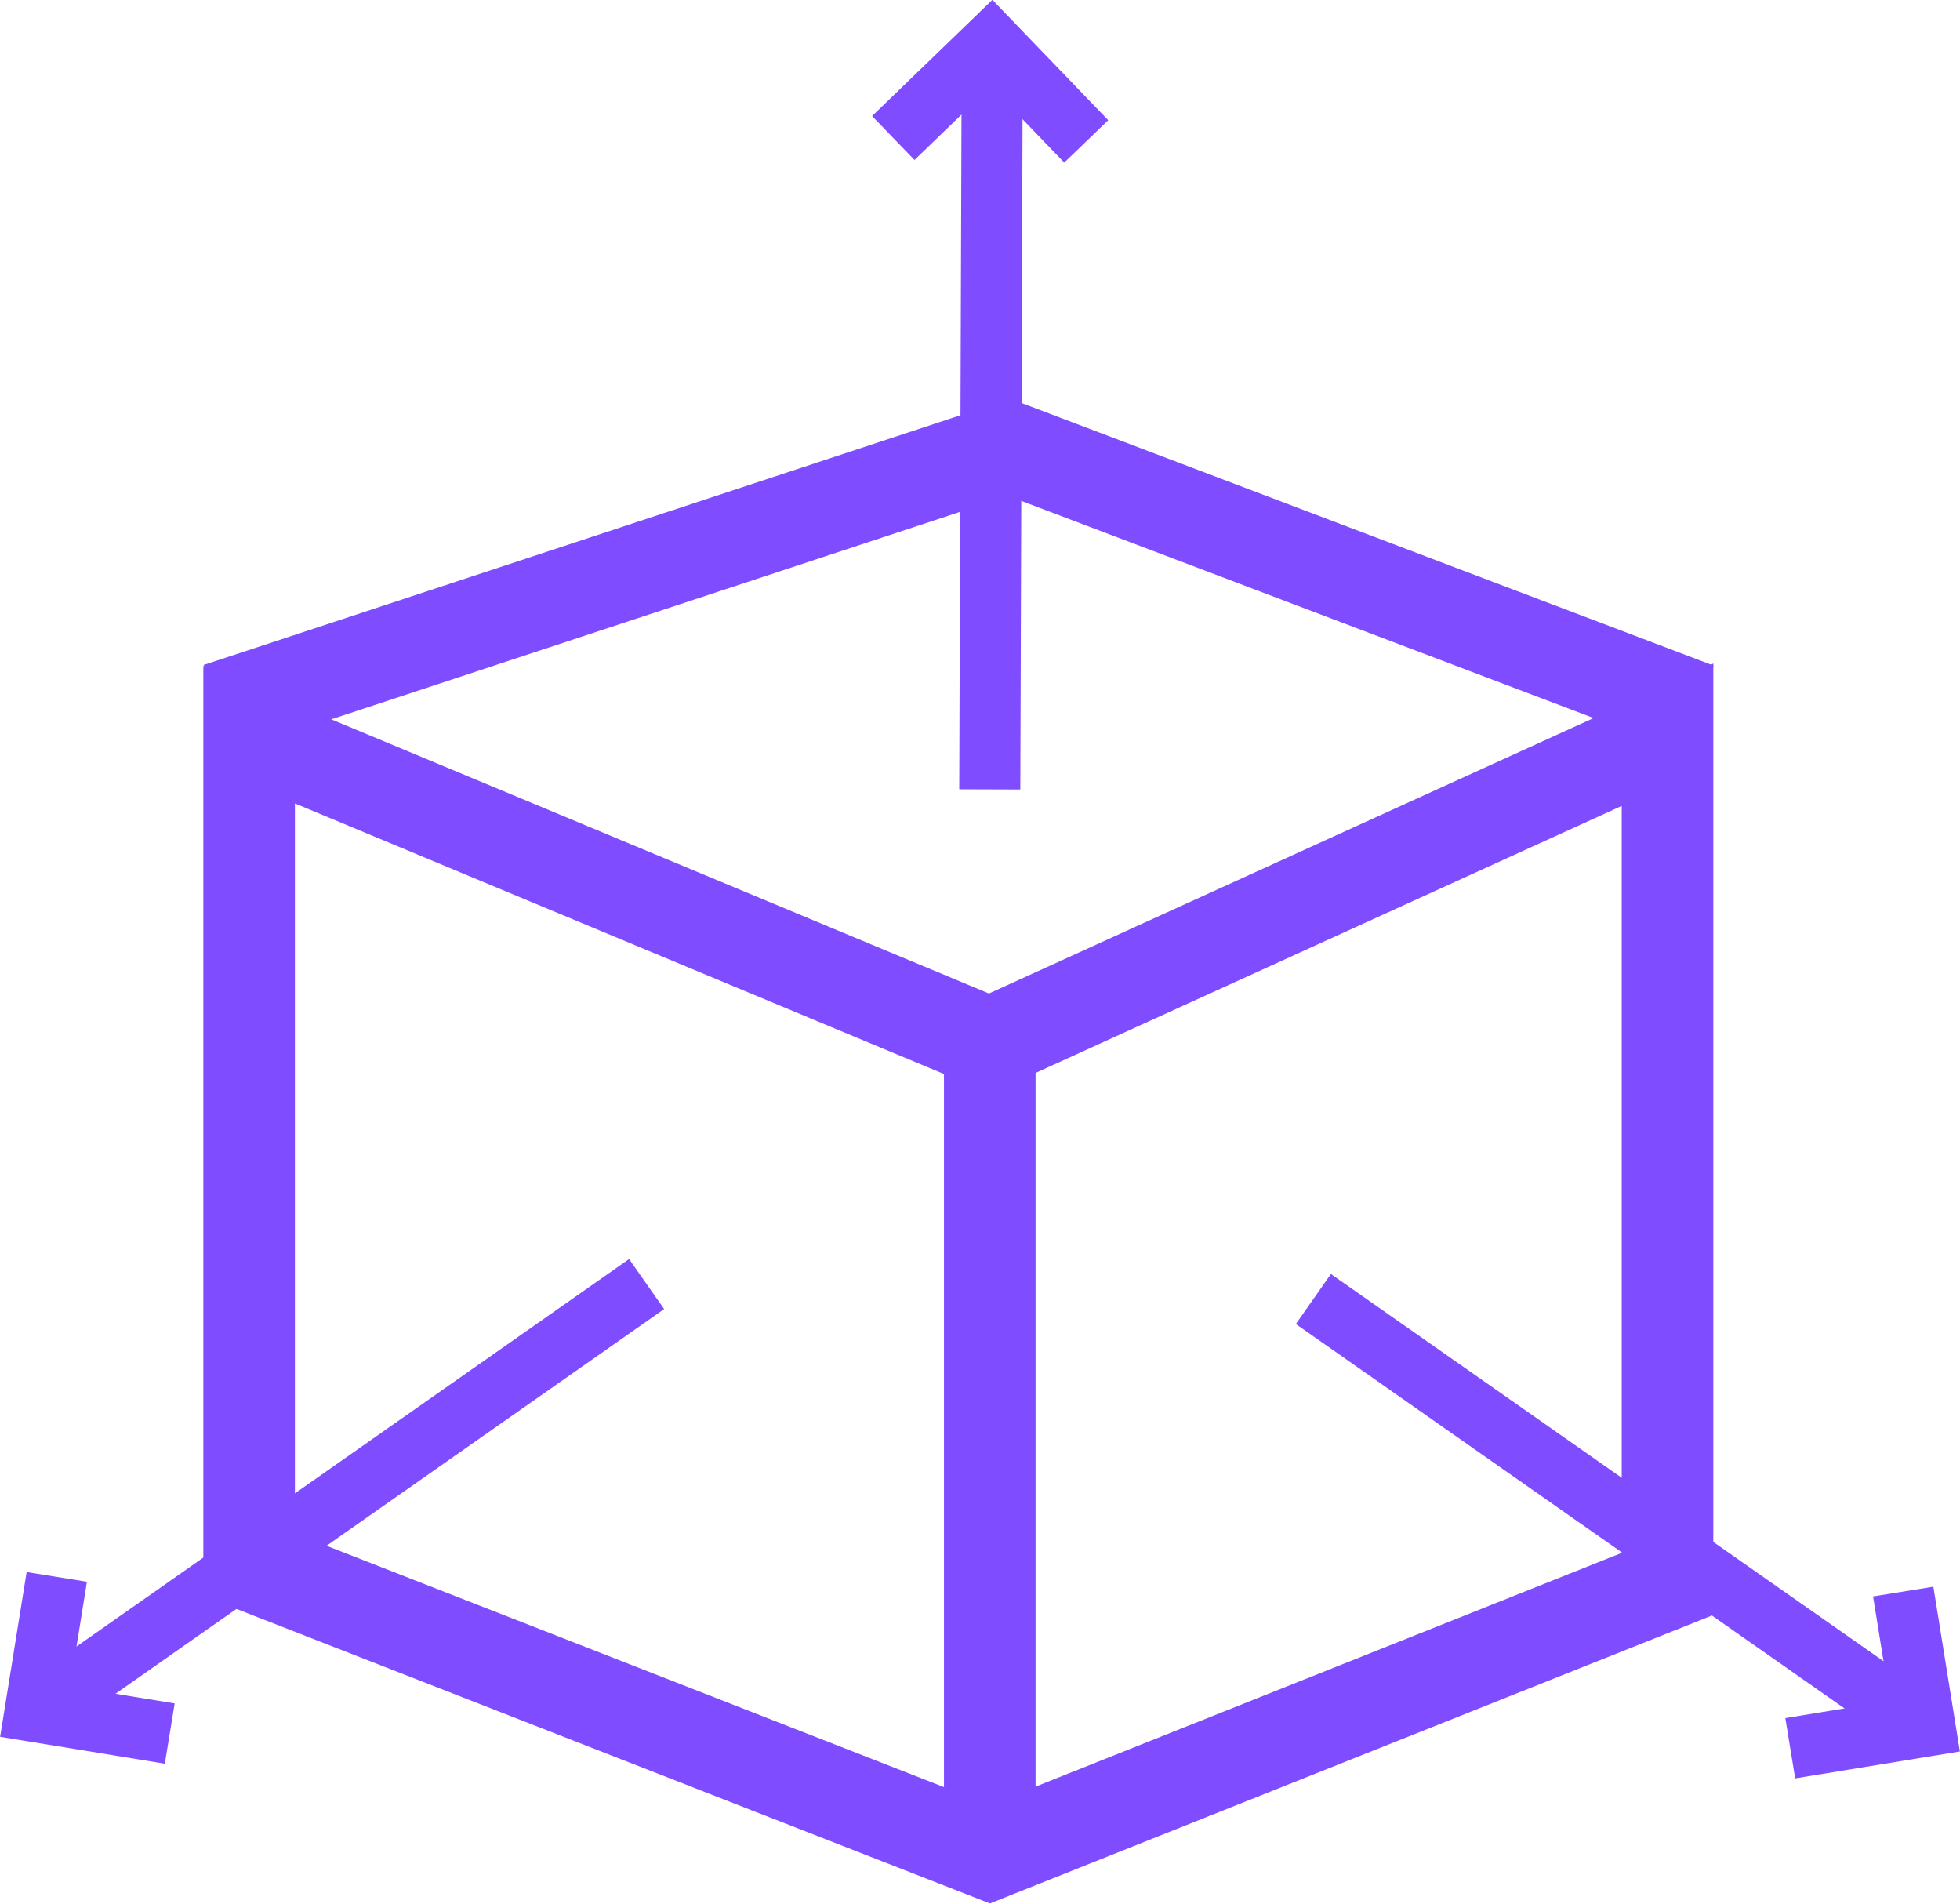 <?xml version="1.0" encoding="UTF-8"?> <svg xmlns="http://www.w3.org/2000/svg" id="Calque_2" viewBox="0 0 64.2 62.34"><defs><style>.cls-1{fill:#0e202c;}.cls-1,.cls-2{stroke-width:3px;}.cls-1,.cls-2,.cls-3{stroke:#804cff;stroke-miterlimit:10;}.cls-2,.cls-3{fill:none;}.cls-3{stroke-width:2px;}</style></defs><g id="_Calque_"><g><polygon class="cls-2" points="8.16 24.06 8.16 51.24 32.42 60.72 54.62 51.87 54.62 24.06 32.42 34.17 8.16 24.06"></polygon><polyline class="cls-2" points="7.14 23.2 33.06 14.65 55.6 23.2"></polyline><line class="cls-1" x1="32.42" y1="34.17" x2="32.42" y2="60.72"></line><line class="cls-3" x1="32.42" y1="25.85" x2="32.5" y2="1.88"></line><polyline class="cls-3" points="35.58 4.63 32.48 1.41 29.26 4.52"></polyline><line class="cls-3" x1="43.02" y1="42.54" x2="62.65" y2="56.29"></line><polyline class="cls-3" points="58.64 57.25 63.05 56.53 62.34 52.12"></polyline><line class="cls-3" x1="21.18" y1="42.05" x2="1.55" y2="55.81"></line><polyline class="cls-3" points="5.56 56.77 1.15 56.05 1.86 51.64"></polyline></g></g></svg> 